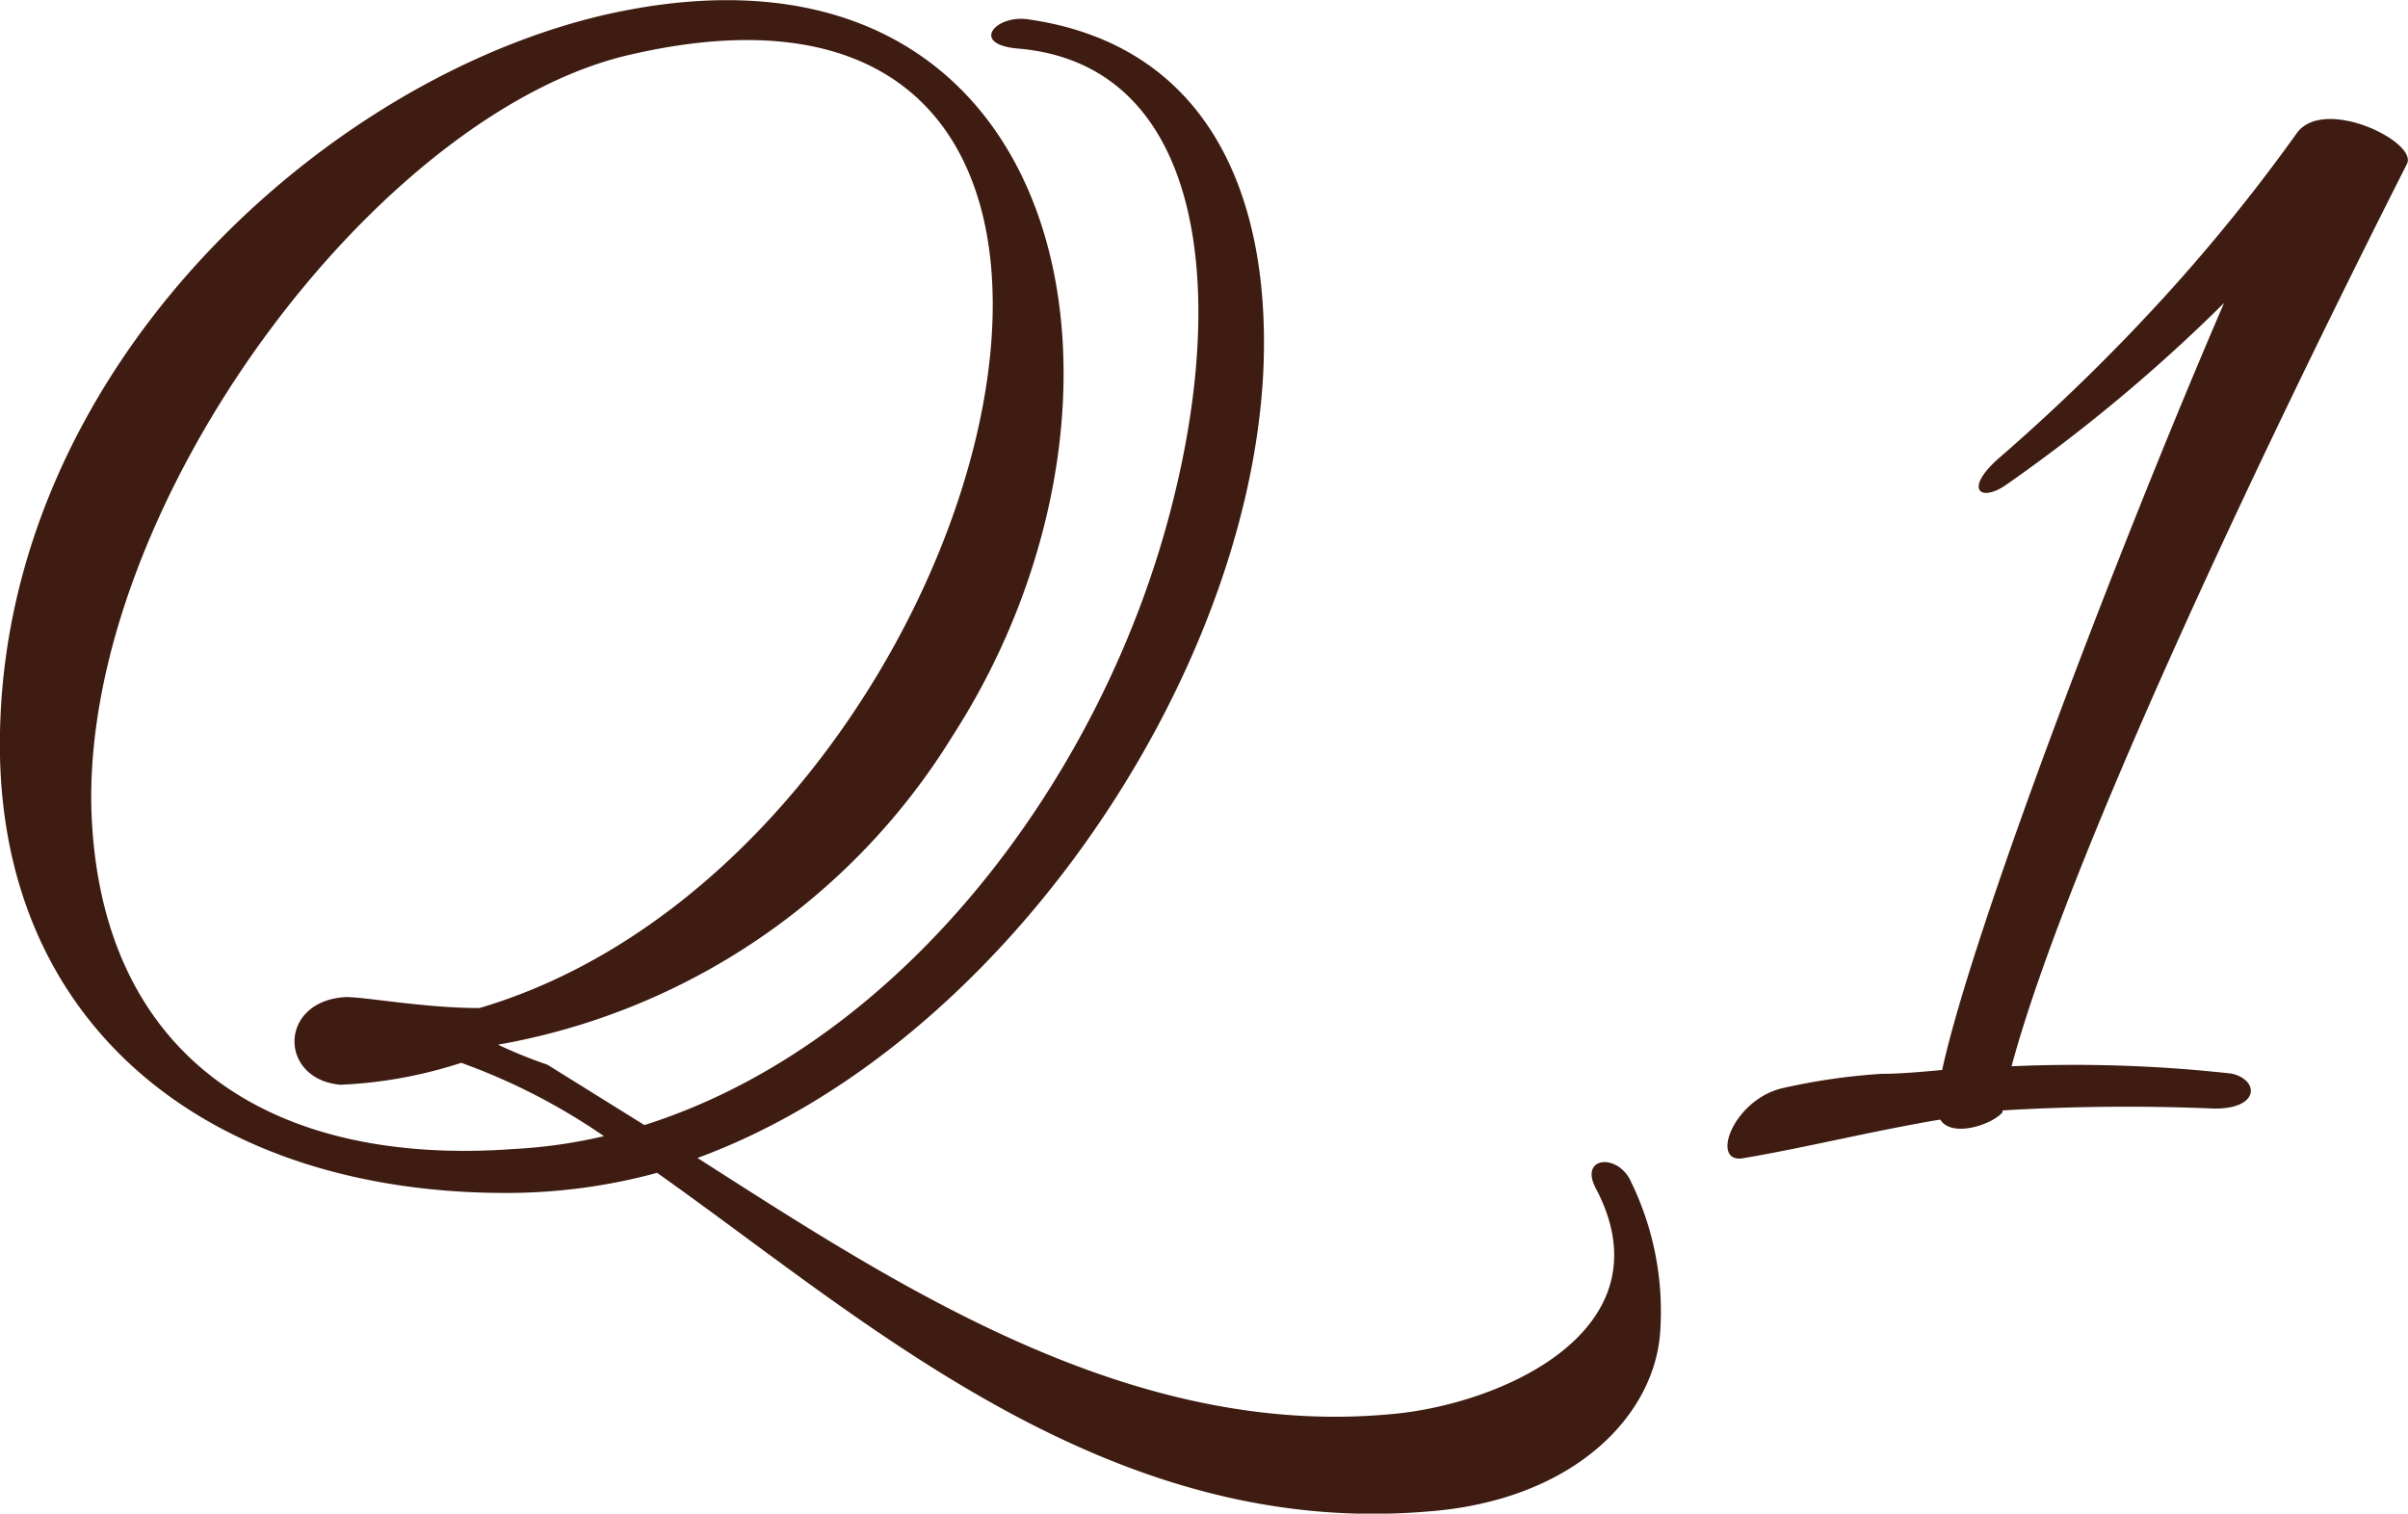 <svg xmlns="http://www.w3.org/2000/svg" width="63.144" height="39.695" viewBox="0 0 63.144 39.695">
  <g id="グループ_147" data-name="グループ 147" transform="translate(-155.394 -9144.355)">
    <g id="グループ_146" data-name="グループ 146">
      <path id="パス_1045" data-name="パス 1045" d="M169.747,9172.276l2.545,1.584c6.816-2.16,12.1-9.218,13.873-16.417,1.44-5.762.672-11.377-4.033-11.811-1.344-.095-.624-.911.241-.767,4.656.672,6.384,4.56,6.144,9.312-.432,8.018-6.865,17.618-14.833,20.546,5.184,3.313,11.281,7.346,18.145,6.722,2.928-.24,7.345-2.208,5.425-5.9-.481-.865.576-.96.912-.193a7.753,7.753,0,0,1,.768,3.842c-.1,2.256-2.256,4.512-6.1,4.8-8.448.721-14.833-5.088-20.21-8.881a15.059,15.059,0,0,1-3.84.527c-7.776.048-13.393-4.271-13.393-11.76,0-9.793,8.5-17.474,15.938-19.154,12.1-2.687,14.833,9.985,9.024,18.961a17.566,17.566,0,0,1-11.9,8.065A12.419,12.419,0,0,0,169.747,9172.276Zm-2.256-.049a11.851,11.851,0,0,1-3.168.576c-1.632-.144-1.632-2.208.144-2.3.528,0,2.064.288,3.5.288,13.537-3.985,20.114-28.706,3.985-25.01-6.625,1.487-14.354,11.761-14.162,19.776.192,6.386,4.56,9.409,11.089,8.93a13.357,13.357,0,0,0,2.352-.336A16.338,16.338,0,0,0,167.491,9172.228Z" fill="#3e1c11"/>
      <path id="パス_1046" data-name="パス 1046" d="M213.474,9173.428a54.563,54.563,0,0,0-5.568.048v.049c-.288.336-1.344.672-1.633.191-1.728.288-3.456.72-5.136,1.008-.912.193-.336-1.487.96-1.823a16.467,16.467,0,0,1,2.64-.385c.48,0,1.009-.048,1.585-.1.816-3.745,4.7-13.874,7.392-20.114a43.522,43.522,0,0,1-5.76,4.8c-.672.432-1.057.048-.1-.77a51.635,51.635,0,0,0,4.368-4.271,46.908,46.908,0,0,0,3.408-4.225c.72-.96,3.169.24,2.881.816-3.937,7.776-8.929,18.338-10.369,23.666a37.345,37.345,0,0,1,5.76.191C214.626,9172.66,214.674,9173.428,213.474,9173.428Z" fill="#3e1c11"/>
    </g>
  </g>
</svg>
